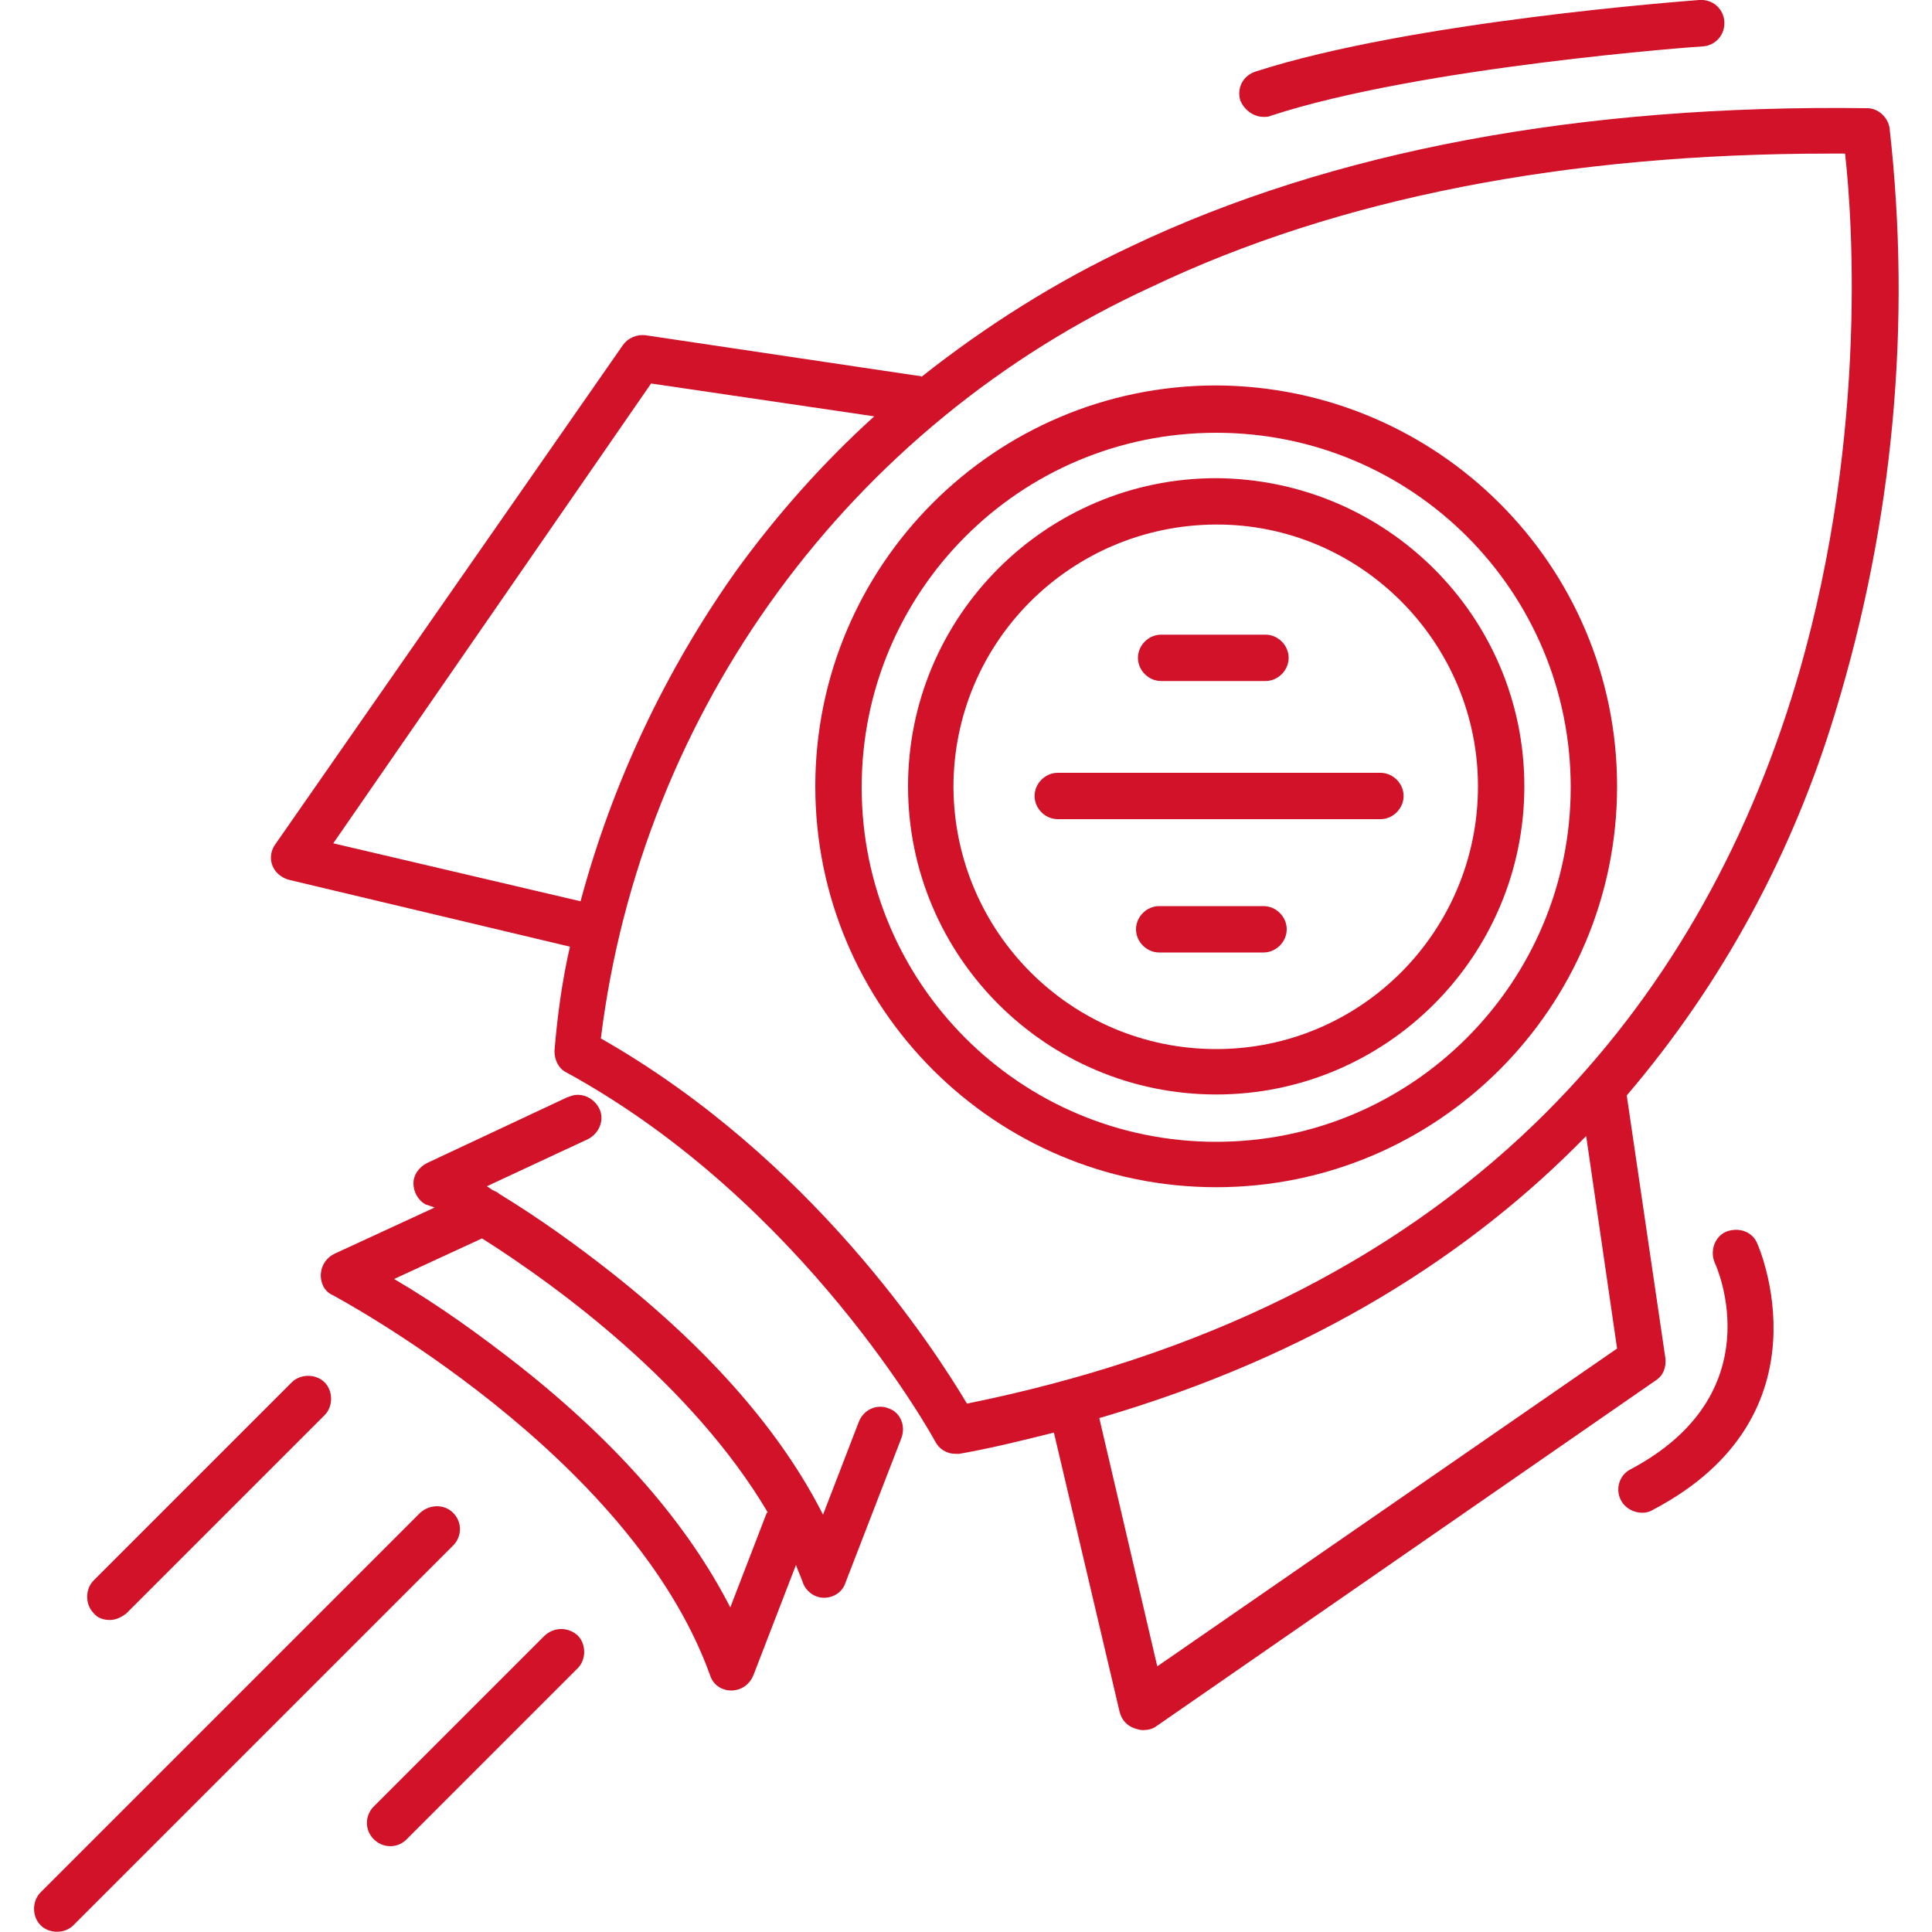 <?xml version="1.0" encoding="utf-8"?>
<!-- Generator: Adobe Illustrator 24.2.1, SVG Export Plug-In . SVG Version: 6.00 Build 0)  -->
<svg version="1.0" id="Layer_1" xmlns="http://www.w3.org/2000/svg" xmlns:xlink="http://www.w3.org/1999/xlink" x="0px" y="0px"
	 viewBox="0 0 200 200" style="enable-background:new 0 0 200 200;" xml:space="preserve">
<style type="text/css">
	.st0{fill:#D11229;}
</style>
<path class="st0" d="M195.6,13.2c-0.2-1.1-1.2-2-2.3-2c-29.7-0.4-55.4,4.4-76.2,14.3c-7.7,3.6-15,8.2-21.7,13.5
	c-0.1-0.1-0.3-0.1-0.4-0.1l-28.2-4.2c-0.9-0.1-1.8,0.3-2.3,1L28.5,87.4c-0.8,1.1-0.5,2.6,0.6,3.3c0.3,0.2,0.5,0.3,0.9,0.4L59,98
	c-0.8,3.5-1.3,7.1-1.6,10.8c0,0.9,0.4,1.8,1.2,2.2c24.7,13.5,38.1,38,38.2,38.2c0.4,0.8,1.2,1.3,2.1,1.3c0.1,0,0.3,0,0.4,0
	c3.4-0.6,6.6-1.4,9.8-2.2l6.8,28.9c0.2,0.8,0.7,1.4,1.5,1.7c0.3,0.1,0.6,0.2,0.9,0.2c0.5,0,1-0.1,1.4-0.4l51.7-35.8
	c0.8-0.5,1.1-1.4,1-2.3l-4-27.2c9.9-11.6,17.2-25.1,21.6-39.7C196,54,197.9,33.5,195.6,13.2z M34.5,87.3l32.9-47.6l23.1,3.4
	c-5.3,4.8-10.1,10.2-14.3,16C68.9,69.4,63.4,81,60.1,93.3L34.5,87.3z M167.4,139.6l-47.6,32.9l-6-25.7c22.3-6.5,38.6-17.1,50.4-29.2
	L167.4,139.6z M185.5,72.1c-5.5,17.6-14.5,32.5-26.6,44.2c-14.9,14.4-34.6,24.1-58.8,29c-3.4-5.7-16.1-25.4-37.9-37.8
	c4.2-34,25.8-63.5,57-77.8c19.3-9.2,42.9-13.8,70.2-13.8h1.6C191.8,22.9,193.4,46.7,185.5,72.1L185.5,72.1z"/>
<path class="st0" d="M92,145.8c-1.2-0.5-2.6,0.1-3.1,1.4l-3.7,9.6c-4.3-8.5-11.6-16.9-21.7-24.9c-3.8-3-7.7-5.8-11.8-8.3
	c-0.2-0.2-0.5-0.3-0.7-0.4l-0.6-0.4l10.3-4.8c1.2-0.5,1.9-1.9,1.4-3.1c-0.5-1.2-1.9-1.9-3.1-1.4c-0.1,0-0.2,0.1-0.3,0.1l-14.5,6.8
	c-0.8,0.4-1.4,1.2-1.4,2.1c0,0.9,0.5,1.8,1.3,2.2L45,125l-10.4,4.8c-1.2,0.6-1.7,2-1.2,3.2c0.2,0.5,0.6,0.9,1.1,1.1
	c0.3,0.2,30.7,16.3,39,39.3c0.3,1,1.2,1.6,2.2,1.6l0,0c1,0,1.9-0.6,2.3-1.6l4.4-11.4c0.2,0.6,0.5,1.2,0.7,1.8
	c0.3,0.9,1.2,1.6,2.2,1.6l0,0c1,0,1.9-0.6,2.2-1.5l5.8-15C93.8,147.6,93.2,146.2,92,145.8z M79.3,156.8l-3.7,9.6
	c-4.4-8.6-11.6-16.9-21.7-24.9c-4.2-3.3-8.5-6.4-13.1-9.1l9.1-4.2c7.9,5,21.8,15.2,29.6,28.4C79.4,156.5,79.4,156.6,79.3,156.8
	L79.3,156.8z"/>
<path class="st0" d="M46.9,156.6c-0.9-0.9-2.4-0.9-3.4,0c0,0,0,0,0,0L4.2,195.9c-0.9,0.9-0.9,2.5,0,3.4c0.9,0.9,2.5,0.9,3.4,0l0,0
	L46.9,160C47.8,159.1,47.9,157.6,46.9,156.6C46.9,156.6,46.9,156.6,46.9,156.6z"/>
<path class="st0" d="M56.3,169.4l-17.5,17.5c-1,0.9-1.1,2.4-0.2,3.4c0.9,1,2.4,1.1,3.4,0.2c0.1-0.1,0.1-0.1,0.2-0.2l17.6-17.6
	c0.9-0.9,0.9-2.5,0-3.4C58.8,168.4,57.3,168.4,56.3,169.4L56.3,169.4z"/>
<path class="st0" d="M11.4,167.7c0.6,0,1.2-0.3,1.7-0.7l20.5-20.5c0.9-0.9,0.9-2.5,0-3.4c-0.9-0.9-2.5-0.9-3.4,0l0,0L9.7,163.6
	c-0.9,0.9-0.9,2.5,0,3.4C10.1,167.5,10.7,167.7,11.4,167.7z"/>
<path class="st0" d="M142.9,80h-33.4c-1.3,0-2.4,1.1-2.4,2.4s1.1,2.4,2.4,2.4l0,0h33.4c1.3,0,2.4-1.1,2.4-2.4S144.2,80,142.9,80z"/>
<path class="st0" d="M120.2,70.5H131c1.3,0,2.4-1.1,2.4-2.4s-1.1-2.4-2.4-2.4h-10.8c-1.3,0-2.4,1.1-2.4,2.4S118.9,70.5,120.2,70.5z"
	/>
<path class="st0" d="M130.8,93.8H120c-1.3,0-2.4,1.1-2.4,2.4s1.1,2.4,2.4,2.4l0,0h10.8c1.3,0,2.4-1.1,2.4-2.4S132.1,93.8,130.8,93.8
	L130.8,93.8z"/>
<path class="st0" d="M125.9,39.9c-22.9,0-41.5,18.6-41.5,41.5s18.6,41.5,41.5,41.5s41.5-18.6,41.5-41.5c0,0,0,0,0,0
	C167.4,58.5,148.8,40,125.9,39.9z M125.9,118.2c-20.3,0-36.7-16.4-36.7-36.7s16.4-36.7,36.7-36.7c20.3,0,36.7,16.4,36.7,36.7l0,0
	C162.6,101.7,146.2,118.2,125.9,118.2z"/>
<path class="st0" d="M125.9,49.5c-17.6,0-31.9,14.3-31.9,31.9s14.3,31.9,31.9,31.9s31.9-14.3,31.9-31.9l0,0
	C157.8,63.8,143.5,49.6,125.9,49.5z M125.9,108.6c-15,0-27.1-12.1-27.2-27.1c0-15,12.1-27.1,27.1-27.2S153,66.5,153,81.4
	c0,0,0,0,0,0C153,96.4,140.9,108.6,125.9,108.6z"/>
<path class="st0" d="M130.8,12.1c0.3,0,0.5,0,0.7-0.1c15.5-5.1,44.5-7.2,44.8-7.2c1.3-0.1,2.3-1.2,2.2-2.6c-0.1-1.3-1.2-2.3-2.6-2.2
	c-1.2,0.1-29.8,2.2-45.9,7.4c-1.3,0.4-2,1.7-1.6,3C128.8,11.4,129.8,12.1,130.8,12.1L130.8,12.1z"/>
<path class="st0" d="M178.7,127.5c-1.2,0.5-1.7,2-1.2,3.2c0,0,0,0,0,0c0.3,0.6,6,13.6-8.7,21.4c-1.2,0.6-1.6,2.1-1,3.2
	c0.4,0.8,1.3,1.3,2.2,1.3c0.4,0,0.8-0.1,1.1-0.3c18.7-9.8,10.9-27.4,10.8-27.6C181.4,127.5,180,127,178.7,127.5
	C178.7,127.5,178.7,127.5,178.7,127.5z"/>
</svg>
